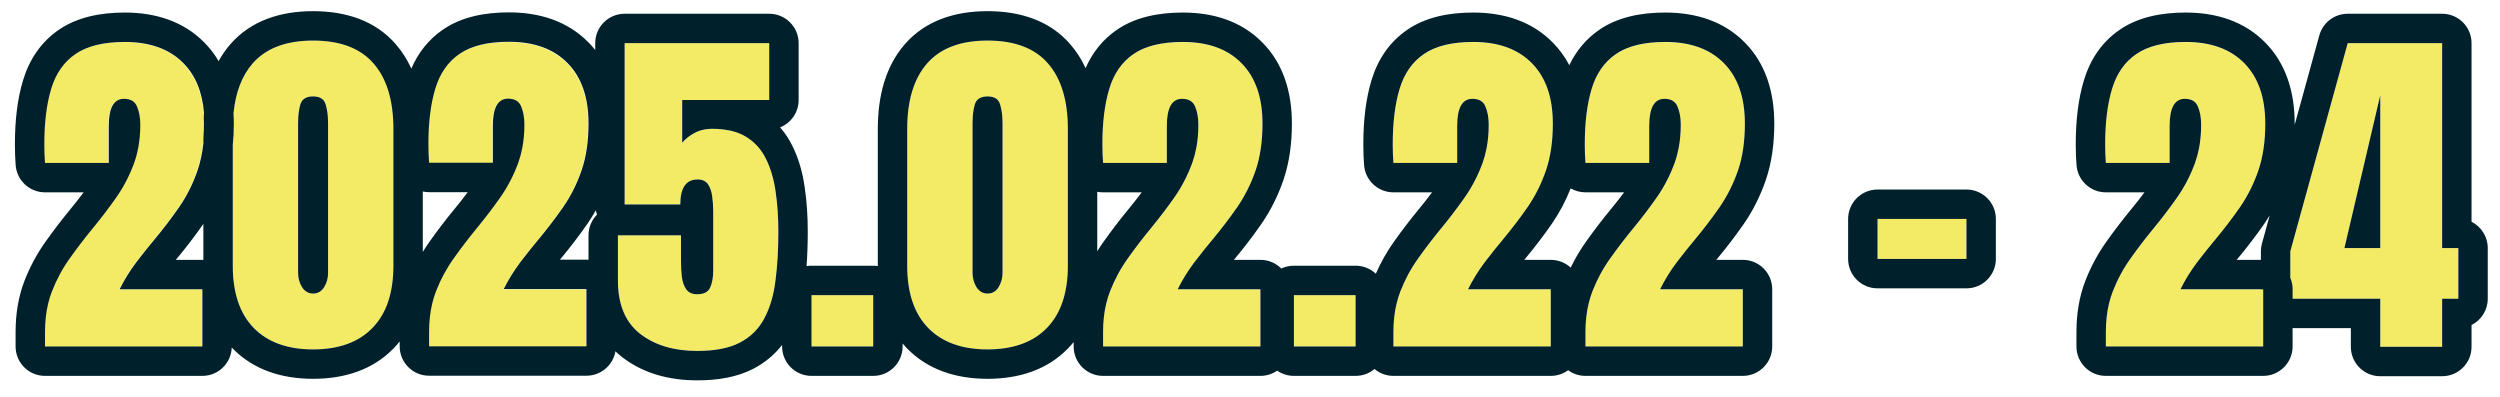 <svg xmlns="http://www.w3.org/2000/svg" width="170" height="27" viewBox="0 0 170 27" fill="none">
  <path fill-rule="evenodd" clip-rule="evenodd" d="M21.29 23.759C19.548 23.759 18.2 23.271 17.247 22.294C16.302 21.318 15.829 19.911 15.829 18.075V8.771C15.829 6.833 16.278 5.349 17.177 4.318C18.083 3.279 19.454 2.759 21.29 2.759C23.134 2.759 24.505 3.279 25.403 4.318C26.302 5.349 26.751 6.833 26.751 8.771V18.075C26.751 19.911 26.278 21.318 25.333 22.294C24.388 23.271 23.04 23.759 21.29 23.759ZM21.29 19.962C21.61 19.962 21.86 19.818 22.04 19.529C22.22 19.239 22.31 18.915 22.31 18.556V8.372C22.31 7.888 22.255 7.466 22.145 7.107C22.044 6.739 21.759 6.556 21.29 6.556C20.821 6.556 20.532 6.739 20.423 7.107C20.321 7.466 20.27 7.888 20.27 8.372V18.556C20.27 18.915 20.36 19.239 20.54 19.529C20.727 19.818 20.977 19.962 21.29 19.962ZM67.152 23.759C65.41 23.759 64.062 23.271 63.109 22.294C62.164 21.318 61.691 19.911 61.691 18.075V8.771C61.691 6.833 62.141 5.349 63.039 4.318C63.945 3.279 65.316 2.759 67.152 2.759C68.996 2.759 70.367 3.279 71.266 4.318C72.164 5.349 72.613 6.833 72.613 8.771V18.075C72.613 19.911 72.141 21.318 71.195 22.294C70.25 23.271 68.902 23.759 67.152 23.759ZM67.152 19.962C67.473 19.962 67.723 19.818 67.902 19.529C68.082 19.239 68.172 18.915 68.172 18.556V8.372C68.172 7.888 68.117 7.466 68.008 7.107C67.906 6.739 67.621 6.556 67.152 6.556C66.684 6.556 66.394 6.739 66.285 7.107C66.184 7.466 66.133 7.888 66.133 8.372V18.556C66.133 18.915 66.223 19.239 66.402 19.529C66.59 19.818 66.84 19.962 67.152 19.962ZM75.009 22.587V23.572H85.708V19.681H80.083C80.395 19.056 80.755 18.47 81.161 17.923C81.575 17.376 82.001 16.841 82.439 16.318C83.056 15.575 83.622 14.833 84.138 14.091C84.653 13.341 85.067 12.513 85.38 11.607C85.692 10.693 85.849 9.63 85.849 8.419C85.849 6.638 85.372 5.267 84.419 4.306C83.474 3.345 82.145 2.865 80.435 2.865C78.997 2.865 77.88 3.138 77.083 3.685C76.294 4.224 75.743 5.013 75.431 6.052C75.118 7.083 74.962 8.341 74.962 9.825C74.962 10.036 74.966 10.255 74.974 10.482C74.989 10.708 75.001 10.911 75.009 11.091H79.345V8.572C79.345 7.345 79.689 6.732 80.376 6.732C80.829 6.732 81.126 6.907 81.267 7.259C81.415 7.603 81.489 8.017 81.489 8.501C81.489 9.509 81.333 10.419 81.02 11.232C80.716 12.036 80.317 12.786 79.825 13.482C79.341 14.169 78.829 14.841 78.29 15.497C77.735 16.169 77.208 16.857 76.708 17.56C76.208 18.255 75.798 19.013 75.478 19.833C75.165 20.646 75.009 21.564 75.009 22.587ZM94.752 22.587V23.572H105.452V19.681H99.827C100.139 19.056 100.499 18.47 100.905 17.923C101.319 17.376 101.745 16.841 102.182 16.318C102.799 15.575 103.366 14.833 103.881 14.091C104.397 13.341 104.811 12.513 105.124 11.607C105.436 10.693 105.592 9.63 105.592 8.419C105.592 6.638 105.116 5.267 104.163 4.306C103.217 3.345 101.889 2.865 100.178 2.865C98.741 2.865 97.624 3.138 96.827 3.685C96.038 4.224 95.487 5.013 95.174 6.052C94.862 7.083 94.706 8.341 94.706 9.825C94.706 10.036 94.71 10.255 94.717 10.482C94.733 10.708 94.745 10.911 94.752 11.091H99.088V8.572C99.088 7.345 99.432 6.732 100.12 6.732C100.573 6.732 100.87 6.907 101.01 7.259C101.159 7.603 101.233 8.017 101.233 8.501C101.233 9.509 101.077 10.419 100.764 11.232C100.459 12.036 100.061 12.786 99.569 13.482C99.085 14.169 98.573 14.841 98.034 15.497C97.479 16.169 96.952 16.857 96.452 17.56C95.952 18.255 95.541 19.013 95.221 19.833C94.909 20.646 94.752 21.564 94.752 22.587ZM107.812 23.572V22.587C107.812 21.564 107.968 20.646 108.28 19.833C108.601 19.013 109.011 18.255 109.511 17.56C110.011 16.857 110.538 16.169 111.093 15.497C111.632 14.841 112.144 14.169 112.628 13.482C113.12 12.786 113.519 12.036 113.823 11.232C114.136 10.419 114.292 9.509 114.292 8.501C114.292 8.017 114.218 7.603 114.069 7.259C113.929 6.907 113.632 6.732 113.179 6.732C112.491 6.732 112.147 7.345 112.147 8.572V11.091H107.812C107.804 10.911 107.792 10.708 107.776 10.482C107.769 10.255 107.765 10.036 107.765 9.825C107.765 8.341 107.921 7.083 108.233 6.052C108.546 5.013 109.097 4.224 109.886 3.685C110.683 3.138 111.8 2.865 113.237 2.865C114.948 2.865 116.276 3.345 117.222 4.306C118.175 5.267 118.651 6.638 118.651 8.419C118.651 9.63 118.495 10.693 118.183 11.607C117.87 12.513 117.456 13.341 116.94 14.091C116.425 14.833 115.858 15.575 115.241 16.318C114.804 16.841 114.378 17.376 113.964 17.923C113.558 18.47 113.198 19.056 112.886 19.681H118.511V23.572H107.812ZM143.198 23.572V22.587C143.198 21.564 143.354 20.646 143.667 19.833C143.987 19.013 144.397 18.255 144.897 17.56C145.397 16.857 145.924 16.169 146.479 15.497C147.018 14.841 147.53 14.169 148.014 13.482C148.506 12.786 148.905 12.036 149.209 11.232C149.522 10.419 149.678 9.509 149.678 8.501C149.678 8.017 149.604 7.603 149.456 7.259C149.315 6.907 149.018 6.732 148.565 6.732C147.877 6.732 147.534 7.345 147.534 8.572V11.091H143.198C143.19 10.911 143.178 10.708 143.163 10.482C143.155 10.255 143.151 10.036 143.151 9.825C143.151 8.341 143.307 7.083 143.62 6.052C143.932 5.013 144.483 4.224 145.272 3.685C146.069 3.138 147.186 2.865 148.624 2.865C150.334 2.865 151.663 3.345 152.608 4.306C153.561 5.267 154.038 6.638 154.038 8.419C154.038 9.63 153.881 10.693 153.569 11.607C153.256 12.513 152.842 13.341 152.327 14.091C151.811 14.833 151.245 15.575 150.627 16.318C150.19 16.841 149.764 17.376 149.35 17.923C148.944 18.47 148.584 19.056 148.272 19.681H153.897V23.572H143.198ZM161.858 23.583V20.314H155.741V17.091L159.644 2.935H166.065V16.868H167.167V20.314H166.065V23.583H161.858ZM159.421 16.868H161.858V6.474L159.421 16.868ZM127.673 14.888V17.607H133.72V14.888H127.673ZM87.986 23.56V20.068H92.181V23.56H87.986ZM55.183 20.068V23.56H59.378V20.068H55.183ZM47.409 23.864C45.823 23.864 44.526 23.474 43.518 22.693C42.518 21.904 42.018 20.697 42.018 19.072V16.001H46.307V17.771C46.307 18.138 46.327 18.493 46.366 18.837C46.413 19.181 46.514 19.462 46.67 19.681C46.827 19.9 47.073 20.009 47.409 20.009C47.854 20.009 48.147 19.861 48.288 19.564C48.428 19.259 48.498 18.872 48.498 18.404V14.349C48.498 14.013 48.475 13.681 48.428 13.353C48.389 13.025 48.295 12.751 48.147 12.533C47.998 12.314 47.76 12.204 47.432 12.204C46.651 12.204 46.26 12.771 46.26 13.904H42.475V2.935H52.307V6.802H46.389V9.708C46.592 9.458 46.866 9.239 47.209 9.052C47.561 8.857 47.971 8.759 48.44 8.759C49.377 8.759 50.139 8.939 50.725 9.298C51.319 9.657 51.772 10.158 52.084 10.798C52.405 11.439 52.623 12.181 52.741 13.025C52.866 13.868 52.928 14.775 52.928 15.743C52.928 16.986 52.862 18.107 52.729 19.107C52.604 20.099 52.35 20.95 51.967 21.661C51.592 22.372 51.038 22.919 50.303 23.302C49.577 23.677 48.612 23.864 47.409 23.864ZM29.146 22.587V23.572H39.845V19.681H34.22C34.533 19.056 34.892 18.47 35.298 17.923C35.712 17.376 36.138 16.841 36.576 16.318C37.193 15.575 37.759 14.833 38.275 14.091C38.791 13.341 39.205 12.513 39.517 11.607C39.83 10.693 39.986 9.63 39.986 8.419C39.986 6.638 39.509 5.267 38.556 4.306C37.611 3.345 36.283 2.865 34.572 2.865C33.134 2.865 32.017 3.138 31.22 3.685C30.431 4.224 29.88 5.013 29.568 6.052C29.255 7.083 29.099 8.341 29.099 9.825C29.099 10.036 29.103 10.255 29.111 10.482C29.127 10.708 29.138 10.911 29.146 11.091H33.482V8.572C33.482 7.345 33.826 6.732 34.513 6.732C34.966 6.732 35.263 6.907 35.404 7.259C35.552 7.603 35.627 8.017 35.627 8.501C35.627 9.509 35.47 10.419 35.158 11.232C34.853 12.036 34.455 12.786 33.962 13.482C33.478 14.169 32.966 14.841 32.427 15.497C31.873 16.169 31.345 16.857 30.845 17.56C30.345 18.255 29.935 19.013 29.615 19.833C29.302 20.646 29.146 21.564 29.146 22.587ZM3.027 22.587V23.572H13.727V19.681H8.102C8.414 19.056 8.773 18.47 9.18 17.923C9.594 17.376 10.02 16.841 10.457 16.318C11.074 15.575 11.641 14.833 12.156 14.091C12.672 13.341 13.086 12.513 13.398 11.607C13.711 10.693 13.867 9.63 13.867 8.419C13.867 6.638 13.391 5.267 12.438 4.306C11.492 3.345 10.164 2.865 8.453 2.865C7.016 2.865 5.898 3.138 5.102 3.685C4.312 4.224 3.762 5.013 3.449 6.052C3.137 7.083 2.98 8.341 2.98 9.825C2.98 10.036 2.984 10.255 2.992 10.482C3.008 10.708 3.02 10.911 3.027 11.091H7.363V8.572C7.363 7.345 7.707 6.732 8.395 6.732C8.848 6.732 9.145 6.907 9.285 7.259C9.434 7.603 9.508 8.017 9.508 8.501C9.508 9.509 9.352 10.419 9.039 11.232C8.734 12.036 8.336 12.786 7.844 13.482C7.359 14.169 6.848 14.841 6.309 15.497C5.754 16.169 5.227 16.857 4.727 17.56C4.227 18.255 3.816 19.013 3.496 19.833C3.184 20.646 3.027 21.564 3.027 22.587Z" fill="#F3EB66"/>
  <path fill-rule="evenodd" clip-rule="evenodd" d="M15.81 23.685L15.815 23.691C17.242 25.153 19.166 25.759 21.29 25.759C23.418 25.759 25.347 25.155 26.77 23.685C26.915 23.535 27.051 23.38 27.178 23.22V23.549C27.178 24.653 28.074 25.549 29.178 25.549H39.877C40.867 25.549 41.688 24.831 41.849 23.887C41.984 24.018 42.127 24.143 42.279 24.263L42.293 24.273C43.729 25.387 45.489 25.864 47.409 25.864C48.792 25.864 50.108 25.653 51.221 25.079L51.228 25.076C52.003 24.671 52.662 24.129 53.183 23.456V23.56C53.183 24.664 54.078 25.56 55.183 25.56H59.378C60.483 25.56 61.378 24.664 61.378 23.56V23.359C61.472 23.471 61.57 23.579 61.672 23.685L61.678 23.691C63.105 25.153 65.028 25.759 67.152 25.759C69.28 25.759 71.21 25.155 72.632 23.685C72.765 23.548 72.891 23.406 73.009 23.26V23.56C73.009 24.664 73.904 25.56 75.009 25.56H85.708C86.131 25.56 86.524 25.428 86.847 25.204C87.17 25.428 87.563 25.56 87.986 25.56H92.181C92.671 25.56 93.119 25.384 93.467 25.092C93.814 25.384 94.263 25.56 94.752 25.56H105.452C105.893 25.56 106.301 25.417 106.632 25.175C106.962 25.417 107.37 25.56 107.812 25.56H118.511C119.615 25.56 120.511 24.664 120.511 23.56V19.669C120.511 18.565 119.615 17.669 118.511 17.669H116.709L116.776 17.588L116.779 17.585C117.431 16.801 118.032 16.013 118.583 15.22L118.589 15.212C119.212 14.306 119.705 13.315 120.073 12.247L120.075 12.242C120.474 11.075 120.651 9.785 120.651 8.407C120.651 6.273 120.073 4.331 118.645 2.889C117.229 1.451 115.331 0.853 113.237 0.853C111.582 0.853 110.011 1.162 108.756 2.023C107.848 2.644 107.174 3.468 106.714 4.434C106.42 3.873 106.047 3.355 105.585 2.889C104.17 1.451 102.272 0.853 100.178 0.853C98.523 0.853 96.952 1.162 95.697 2.023C94.481 2.854 93.684 4.05 93.259 5.464C92.874 6.738 92.706 8.203 92.706 9.814C92.706 10.049 92.71 10.291 92.719 10.539C92.719 10.551 92.719 10.562 92.72 10.574L92.722 10.608C92.737 10.821 92.747 11.007 92.754 11.166C92.801 12.236 93.682 13.079 94.752 13.079H97.381C97.093 13.463 96.796 13.841 96.49 14.214C95.906 14.921 95.351 15.644 94.825 16.385C94.325 17.08 93.903 17.825 93.556 18.615C93.198 18.276 92.714 18.068 92.181 18.068H87.986C87.679 18.068 87.388 18.137 87.128 18.261C86.765 17.895 86.263 17.669 85.708 17.669H83.906L83.973 17.588L83.976 17.585C84.628 16.801 85.23 16.013 85.78 15.22L85.786 15.212C86.409 14.306 86.902 13.315 87.271 12.247L87.272 12.242C87.671 11.075 87.849 9.785 87.849 8.407C87.849 6.273 87.271 4.331 85.842 2.889C84.426 1.451 82.528 0.853 80.435 0.853C78.78 0.853 77.209 1.162 75.953 2.023C74.982 2.686 74.279 3.582 73.819 4.635C73.55 4.047 73.206 3.5 72.776 3.007C71.379 1.393 69.366 0.759 67.152 0.759C64.941 0.759 62.933 1.396 61.532 3.003L61.531 3.004C60.205 4.526 59.691 6.55 59.691 8.771V18.075L59.691 18.092C59.589 18.076 59.485 18.068 59.378 18.068H55.183C55.067 18.068 54.954 18.077 54.844 18.096C54.901 17.353 54.928 16.568 54.928 15.743C54.928 14.693 54.861 13.69 54.72 12.74C54.579 11.727 54.308 10.776 53.878 9.913C53.653 9.453 53.375 9.034 53.047 8.661C53.785 8.367 54.307 7.645 54.307 6.802V2.935C54.307 1.83 53.412 0.935 52.307 0.935H42.475C41.37 0.935 40.475 1.83 40.475 2.935V3.4C40.332 3.219 40.177 3.045 40.011 2.877C38.596 1.44 36.697 0.841 34.604 0.841C32.949 0.841 31.378 1.151 30.122 2.012C29.139 2.684 28.43 3.595 27.97 4.666C27.699 4.066 27.35 3.509 26.913 3.007C25.517 1.393 23.503 0.759 21.29 0.759C19.078 0.759 17.07 1.396 15.669 3.003L15.668 3.004C15.357 3.361 15.091 3.745 14.865 4.154C14.599 3.7 14.277 3.276 13.893 2.889C12.477 1.451 10.579 0.853 8.485 0.853C6.831 0.853 5.26 1.162 4.004 2.023C2.788 2.854 1.992 4.05 1.566 5.464C1.181 6.738 1.013 8.203 1.013 9.814C1.013 10.049 1.017 10.291 1.026 10.539C1.026 10.562 1.028 10.585 1.029 10.608C1.044 10.821 1.055 11.007 1.061 11.166C1.108 12.236 1.989 13.079 3.06 13.079H5.688C5.4 13.463 5.103 13.841 4.797 14.214C4.214 14.921 3.659 15.644 3.132 16.385C2.533 17.219 2.044 18.124 1.665 19.094L1.662 19.104C1.247 20.182 1.06 21.349 1.06 22.575V23.56C1.06 24.664 1.955 25.56 3.06 25.56H13.759C14.84 25.56 15.72 24.703 15.758 23.631C15.775 23.649 15.792 23.667 15.81 23.685L15.81 23.685ZM13.829 17.67V15.224C13.279 16.015 12.678 16.802 12.027 17.585L12.024 17.588L11.957 17.669H13.759C13.782 17.669 13.805 17.67 13.829 17.67ZM13.872 7.689C13.865 7.769 13.859 7.849 13.854 7.93C13.863 8.089 13.867 8.253 13.867 8.419C13.867 8.538 13.865 8.655 13.862 8.771C13.857 8.993 13.845 9.209 13.829 9.421V9.752C13.754 10.422 13.622 11.036 13.431 11.595C13.118 12.501 12.704 13.329 12.188 14.079C11.673 14.822 11.106 15.564 10.489 16.306C10.117 16.752 9.752 17.206 9.397 17.669C9.335 17.75 9.273 17.83 9.212 17.911C8.806 18.458 8.446 19.044 8.134 19.669H13.759V23.56H3.06V22.575C3.06 22.224 3.078 21.886 3.115 21.56C3.185 20.935 3.323 20.355 3.528 19.822C3.849 19.001 4.259 18.243 4.759 17.548C5.259 16.845 5.786 16.157 6.341 15.486C6.88 14.829 7.392 14.158 7.876 13.47C8.012 13.278 8.14 13.083 8.262 12.883C8.581 12.357 8.851 11.803 9.071 11.22C9.089 11.173 9.107 11.127 9.123 11.079C9.238 10.76 9.328 10.427 9.396 10.078C9.492 9.579 9.54 9.049 9.54 8.489C9.54 8.005 9.466 7.591 9.317 7.247C9.177 6.896 8.88 6.72 8.427 6.72C7.739 6.72 7.396 7.333 7.396 8.56V11.079H3.06C3.052 10.9 3.04 10.697 3.024 10.47C3.017 10.243 3.013 10.025 3.013 9.814C3.013 8.329 3.169 7.072 3.481 6.04C3.794 5.001 4.345 4.212 5.134 3.673C5.931 3.126 7.048 2.853 8.485 2.853C10.196 2.853 11.524 3.333 12.47 4.294C13.29 5.122 13.758 6.253 13.872 7.689ZM15.829 9.858V18.075C15.829 19.911 16.301 21.318 17.247 22.294C18.2 23.271 19.547 23.759 21.29 23.759C23.04 23.759 24.387 23.271 25.332 22.294C26.278 21.318 26.75 19.911 26.75 18.075V8.771C26.75 6.833 26.301 5.349 25.403 4.318C24.504 3.279 23.133 2.759 21.29 2.759C19.454 2.759 18.082 3.279 17.176 4.318C16.45 5.152 16.017 6.282 15.878 7.708C15.892 7.939 15.899 8.172 15.899 8.407C15.899 8.903 15.877 9.387 15.829 9.858ZM29.251 16.373C29.074 16.619 28.908 16.87 28.75 17.128V13.022C28.888 13.052 29.032 13.068 29.178 13.068H31.806C31.519 13.451 31.222 13.83 30.915 14.203C30.332 14.91 29.777 15.633 29.251 16.373ZM40.018 16.001V17.663C39.972 17.66 39.925 17.658 39.877 17.658H38.075L38.142 17.577L38.146 17.573C38.797 16.79 39.399 16.002 39.95 15.209L39.955 15.201C40.155 14.91 40.342 14.611 40.515 14.303C40.535 14.403 40.563 14.5 40.597 14.594C40.239 14.955 40.018 15.452 40.018 16.001ZM20.284 7.946C20.287 7.91 20.29 7.873 20.293 7.837C20.298 7.779 20.304 7.721 20.312 7.665C20.314 7.647 20.316 7.629 20.319 7.612C20.343 7.432 20.378 7.263 20.422 7.107C20.532 6.739 20.821 6.556 21.29 6.556C21.758 6.556 22.044 6.739 22.145 7.107C22.194 7.267 22.232 7.44 22.259 7.626L22.263 7.655C22.271 7.71 22.277 7.767 22.283 7.825C22.287 7.862 22.29 7.899 22.293 7.937C22.304 8.076 22.309 8.221 22.309 8.372V18.556C22.309 18.915 22.219 19.239 22.04 19.529C21.86 19.818 21.61 19.962 21.29 19.962C20.977 19.962 20.727 19.818 20.54 19.529C20.36 19.239 20.27 18.915 20.27 18.556V8.372C20.27 8.224 20.275 8.082 20.284 7.946ZM105.529 15.212C106.042 14.467 106.467 13.664 106.806 12.809C107.102 12.981 107.446 13.079 107.812 13.079H110.44C110.152 13.463 109.855 13.841 109.549 14.214C108.965 14.921 108.411 15.644 107.884 16.385C107.473 16.957 107.114 17.562 106.807 18.198C106.451 17.87 105.975 17.669 105.452 17.669H103.649L103.717 17.588L103.72 17.585C104.371 16.801 104.973 16.013 105.524 15.22L105.529 15.212ZM74.613 17.087V13.04C74.741 13.066 74.874 13.079 75.009 13.079H77.637C77.35 13.463 77.052 13.841 76.746 14.214C76.163 14.921 75.608 15.644 75.081 16.385C74.917 16.613 74.761 16.847 74.613 17.087ZM71.266 4.318C70.367 3.279 68.996 2.759 67.152 2.759C65.316 2.759 63.945 3.279 63.039 4.318C62.141 5.349 61.691 6.833 61.691 8.771V18.075C61.691 19.911 62.164 21.318 63.109 22.294C64.062 23.271 65.41 23.759 67.152 23.759C68.902 23.759 70.25 23.271 71.195 22.294C72.141 21.318 72.613 19.911 72.613 18.075V8.771C72.613 6.833 72.164 5.349 71.266 4.318ZM66.156 7.837C66.153 7.873 66.15 7.91 66.147 7.946C66.138 8.082 66.133 8.224 66.133 8.372V18.556C66.133 18.915 66.223 19.239 66.402 19.529C66.59 19.818 66.84 19.962 67.152 19.962C67.473 19.962 67.723 19.818 67.902 19.529C68.082 19.239 68.172 18.915 68.172 18.556V8.372C68.172 8.221 68.166 8.076 68.156 7.937C68.153 7.899 68.15 7.862 68.146 7.825C68.14 7.767 68.133 7.71 68.126 7.655L68.122 7.626C68.095 7.44 68.057 7.267 68.008 7.107C67.906 6.739 67.621 6.556 67.152 6.556C66.684 6.556 66.394 6.739 66.285 7.107C66.241 7.263 66.206 7.432 66.181 7.612C66.179 7.629 66.177 7.647 66.174 7.665C66.167 7.721 66.161 7.779 66.156 7.837ZM161.858 25.583C160.754 25.583 159.858 24.688 159.858 23.583V22.314H155.897V23.56C155.897 24.664 155.002 25.56 153.897 25.56H143.198C142.093 25.56 141.198 24.664 141.198 23.56V22.575C141.198 21.349 141.385 20.182 141.8 19.104L141.803 19.094C142.182 18.124 142.671 17.219 143.27 16.385C143.797 15.644 144.352 14.921 144.935 14.214C145.241 13.841 145.538 13.463 145.826 13.079H143.198C142.127 13.079 141.246 12.236 141.2 11.166C141.193 11.007 141.182 10.821 141.167 10.608L141.165 10.576C141.165 10.564 141.164 10.551 141.164 10.539C141.155 10.291 141.151 10.049 141.151 9.814C141.151 8.203 141.319 6.738 141.705 5.464C142.13 4.05 142.926 2.854 144.142 2.023C145.398 1.162 146.969 0.853 148.624 0.853C150.717 0.853 152.615 1.451 154.031 2.889C155.46 4.331 156.038 6.273 156.038 8.407L156.037 8.491L157.715 2.403C157.955 1.536 158.744 0.935 159.644 0.935H166.065C167.17 0.935 168.065 1.83 168.065 2.935V15.081C168.719 15.41 169.167 16.087 169.167 16.868V20.314C169.167 21.095 168.719 21.772 168.065 22.101V23.583C168.065 24.688 167.17 25.583 166.065 25.583H161.858ZM154.341 14.646C154.224 14.838 154.102 15.027 153.975 15.212L153.969 15.22C153.419 16.013 152.817 16.801 152.165 17.585L152.162 17.588L152.095 17.669H153.741V17.091C153.741 16.912 153.765 16.733 153.813 16.56L154.341 14.646ZM155.741 18.894V17.091L159.644 2.935H166.065V16.868H167.167V20.314H166.065V23.583H161.858V20.314H155.897V19.669C155.897 19.394 155.842 19.132 155.741 18.894ZM153.741 19.669H148.272C148.584 19.044 148.944 18.458 149.35 17.911C149.411 17.83 149.473 17.75 149.535 17.669C149.891 17.206 150.255 16.752 150.627 16.306C151.245 15.564 151.811 14.822 152.327 14.079C152.842 13.329 153.256 12.501 153.569 11.595C153.881 10.681 154.038 9.618 154.038 8.407C154.038 6.626 153.561 5.255 152.608 4.294C151.663 3.333 150.334 2.853 148.624 2.853C147.186 2.853 146.069 3.126 145.272 3.673C144.483 4.212 143.932 5.001 143.62 6.04C143.307 7.072 143.151 8.329 143.151 9.814C143.151 10.025 143.155 10.243 143.163 10.47C143.178 10.697 143.19 10.9 143.198 11.079H147.534V8.56C147.534 7.333 147.877 6.72 148.565 6.72C149.018 6.72 149.315 6.896 149.456 7.247C149.604 7.591 149.678 8.005 149.678 8.489C149.678 9.049 149.63 9.579 149.534 10.078C149.466 10.427 149.376 10.76 149.262 11.079C149.245 11.127 149.227 11.173 149.209 11.22C148.989 11.803 148.719 12.357 148.4 12.883C148.278 13.083 148.15 13.278 148.014 13.47C147.53 14.158 147.018 14.829 146.479 15.486C145.924 16.157 145.397 16.845 144.897 17.548C144.397 18.243 143.987 19.001 143.667 19.822C143.461 20.355 143.323 20.935 143.253 21.56C143.216 21.886 143.198 22.224 143.198 22.575V23.56H153.897V21.089L153.897 21.088V19.681H153.741V19.669ZM161.858 6.474L159.421 16.868H161.858V6.474ZM127.672 14.888V17.607H133.719V14.888H127.672ZM127.672 19.607C126.568 19.607 125.672 18.711 125.672 17.607V14.888C125.672 13.783 126.568 12.888 127.672 12.888H133.719C134.824 12.888 135.719 13.783 135.719 14.888V17.607C135.719 18.711 134.824 19.607 133.719 19.607H127.672ZM87.986 23.56V20.068H92.181V23.56H87.986ZM55.183 23.56V20.068H59.378V23.56H55.183ZM81.161 17.911C81.222 17.83 81.284 17.75 81.346 17.669C81.702 17.206 82.066 16.752 82.439 16.306C83.056 15.564 83.622 14.822 84.138 14.079C84.653 13.329 85.067 12.501 85.38 11.595C85.692 10.681 85.849 9.618 85.849 8.407C85.849 6.626 85.372 5.255 84.419 4.294C83.474 3.333 82.145 2.853 80.435 2.853C78.997 2.853 77.88 3.126 77.083 3.673C76.294 4.212 75.743 5.001 75.431 6.04C75.118 7.072 74.962 8.329 74.962 9.814C74.962 10.025 74.966 10.243 74.974 10.47C74.989 10.697 75.001 10.9 75.009 11.079H79.345V8.56C79.345 7.333 79.689 6.72 80.376 6.72C80.829 6.72 81.126 6.896 81.267 7.247C81.415 7.591 81.489 8.005 81.489 8.489C81.489 9.049 81.441 9.579 81.345 10.078C81.278 10.427 81.187 10.76 81.073 11.079C81.056 11.127 81.038 11.173 81.02 11.22C80.8 11.803 80.53 12.357 80.211 12.883C80.089 13.083 79.961 13.278 79.825 13.47C79.341 14.158 78.829 14.829 78.29 15.486C77.735 16.157 77.208 16.845 76.708 17.548C76.208 18.243 75.798 19.001 75.478 19.822C75.272 20.355 75.134 20.935 75.064 21.56C75.027 21.886 75.009 22.224 75.009 22.575V23.56H85.708V19.669H80.083C80.395 19.044 80.755 18.458 81.161 17.911ZM101.09 17.669C101.028 17.75 100.966 17.83 100.905 17.911C100.499 18.458 100.139 19.044 99.827 19.669H105.452V23.56H94.752V22.575C94.752 22.224 94.771 21.886 94.808 21.56C94.878 20.935 95.016 20.355 95.221 19.822C95.541 19.001 95.952 18.243 96.452 17.548C96.952 16.845 97.479 16.157 98.034 15.486C98.573 14.829 99.085 14.158 99.569 13.47C99.704 13.278 99.833 13.083 99.954 12.883C100.274 12.357 100.543 11.803 100.764 11.22C100.782 11.173 100.799 11.127 100.816 11.079C100.93 10.76 101.021 10.427 101.088 10.078C101.185 9.579 101.233 9.049 101.233 8.489C101.233 8.005 101.159 7.591 101.01 7.247C100.87 6.896 100.573 6.72 100.12 6.72C99.432 6.72 99.088 7.333 99.088 8.56V11.079H94.752C94.745 10.9 94.733 10.697 94.717 10.47C94.71 10.243 94.706 10.025 94.706 9.814C94.706 8.329 94.862 7.072 95.174 6.04C95.487 5.001 96.038 4.212 96.827 3.673C97.624 3.126 98.741 2.853 100.178 2.853C101.889 2.853 103.217 3.333 104.163 4.294C105.116 5.255 105.592 6.626 105.592 8.407C105.592 9.618 105.436 10.681 105.124 11.595C104.811 12.501 104.397 13.329 103.881 14.079C103.366 14.822 102.799 15.564 102.182 16.306C101.809 16.752 101.445 17.206 101.09 17.669ZM113.964 17.911C114.025 17.83 114.087 17.75 114.149 17.669C114.504 17.206 114.868 16.752 115.241 16.306C115.858 15.564 116.425 14.822 116.94 14.079C117.456 13.329 117.87 12.501 118.183 11.595C118.495 10.681 118.651 9.618 118.651 8.407C118.651 6.626 118.175 5.255 117.222 4.294C116.276 3.333 114.948 2.853 113.237 2.853C111.8 2.853 110.683 3.126 109.886 3.673C109.097 4.212 108.546 5.001 108.233 6.04C107.921 7.072 107.765 8.329 107.765 9.814C107.765 10.025 107.769 10.243 107.776 10.47C107.792 10.697 107.804 10.9 107.812 11.079H112.147V8.56C112.147 7.333 112.491 6.72 113.179 6.72C113.632 6.72 113.929 6.896 114.069 7.247C114.218 7.591 114.292 8.005 114.292 8.489C114.292 9.049 114.244 9.579 114.147 10.078C114.08 10.427 113.99 10.76 113.875 11.079C113.859 11.127 113.841 11.173 113.823 11.22C113.603 11.803 113.333 12.357 113.014 12.883C112.892 13.083 112.764 13.278 112.628 13.47C112.144 14.158 111.632 14.829 111.093 15.486C110.538 16.157 110.011 16.845 109.511 17.548C109.011 18.243 108.601 19.001 108.28 19.822C108.075 20.355 107.937 20.935 107.867 21.56C107.83 21.886 107.812 22.224 107.812 22.575V23.56H118.511V19.669H112.886C113.198 19.044 113.558 18.458 113.964 17.911ZM51.967 21.661C52.35 20.95 52.604 20.099 52.729 19.107C52.862 18.107 52.928 16.986 52.928 15.743C52.928 14.775 52.866 13.868 52.741 13.025C52.623 12.181 52.405 11.439 52.084 10.798C51.772 10.158 51.319 9.657 50.725 9.298C50.305 9.04 49.794 8.875 49.192 8.802C48.955 8.773 48.705 8.759 48.44 8.759C48.423 8.759 48.406 8.759 48.389 8.759C48.228 8.762 48.074 8.776 47.927 8.802C47.666 8.848 47.426 8.931 47.209 9.052C46.866 9.239 46.592 9.458 46.389 9.708V6.802H52.307V2.935H42.475V13.904H46.26C46.26 12.771 46.651 12.204 47.432 12.204C47.76 12.204 47.998 12.314 48.147 12.533C48.295 12.751 48.389 13.025 48.428 13.353C48.475 13.681 48.498 14.013 48.498 14.349V18.404C48.498 18.872 48.428 19.259 48.288 19.564C48.147 19.861 47.854 20.009 47.409 20.009C47.073 20.009 46.827 19.9 46.67 19.681C46.514 19.462 46.413 19.181 46.366 18.837C46.327 18.493 46.307 18.138 46.307 17.771V16.001H42.018V19.072C42.018 20.697 42.518 21.904 43.518 22.693C44.526 23.474 45.823 23.864 47.409 23.864C48.612 23.864 49.577 23.677 50.303 23.302C51.038 22.919 51.592 22.372 51.967 21.661ZM35.331 17.9C35.392 17.819 35.453 17.738 35.515 17.658C35.871 17.195 36.235 16.741 36.608 16.295C37.225 15.552 37.791 14.81 38.307 14.068C38.823 13.318 39.237 12.49 39.549 11.584C39.862 10.67 40.018 9.607 40.018 8.396C40.018 6.615 39.541 5.244 38.588 4.283C37.643 3.322 36.315 2.841 34.604 2.841C33.166 2.841 32.049 3.115 31.252 3.662C30.463 4.201 29.913 4.99 29.6 6.029C29.288 7.06 29.131 8.318 29.131 9.802C29.131 10.013 29.135 10.232 29.143 10.459C29.159 10.685 29.17 10.888 29.178 11.068H33.514V8.548C33.514 7.322 33.858 6.709 34.545 6.709C34.998 6.709 35.295 6.884 35.436 7.236C35.584 7.58 35.659 7.994 35.659 8.478C35.659 9.038 35.611 9.567 35.514 10.067C35.447 10.415 35.356 10.749 35.242 11.068C35.225 11.115 35.208 11.162 35.19 11.209C34.969 11.791 34.699 12.346 34.38 12.871C34.259 13.071 34.13 13.267 33.995 13.459C33.51 14.146 32.998 14.818 32.459 15.474C31.905 16.146 31.377 16.834 30.877 17.537C30.377 18.232 29.967 18.99 29.647 19.81C29.442 20.344 29.304 20.924 29.233 21.549C29.197 21.875 29.178 22.213 29.178 22.564V23.549H39.877V19.658H34.252C34.565 19.033 34.924 18.447 35.331 17.9Z" fill="#00212B"/>
</svg>